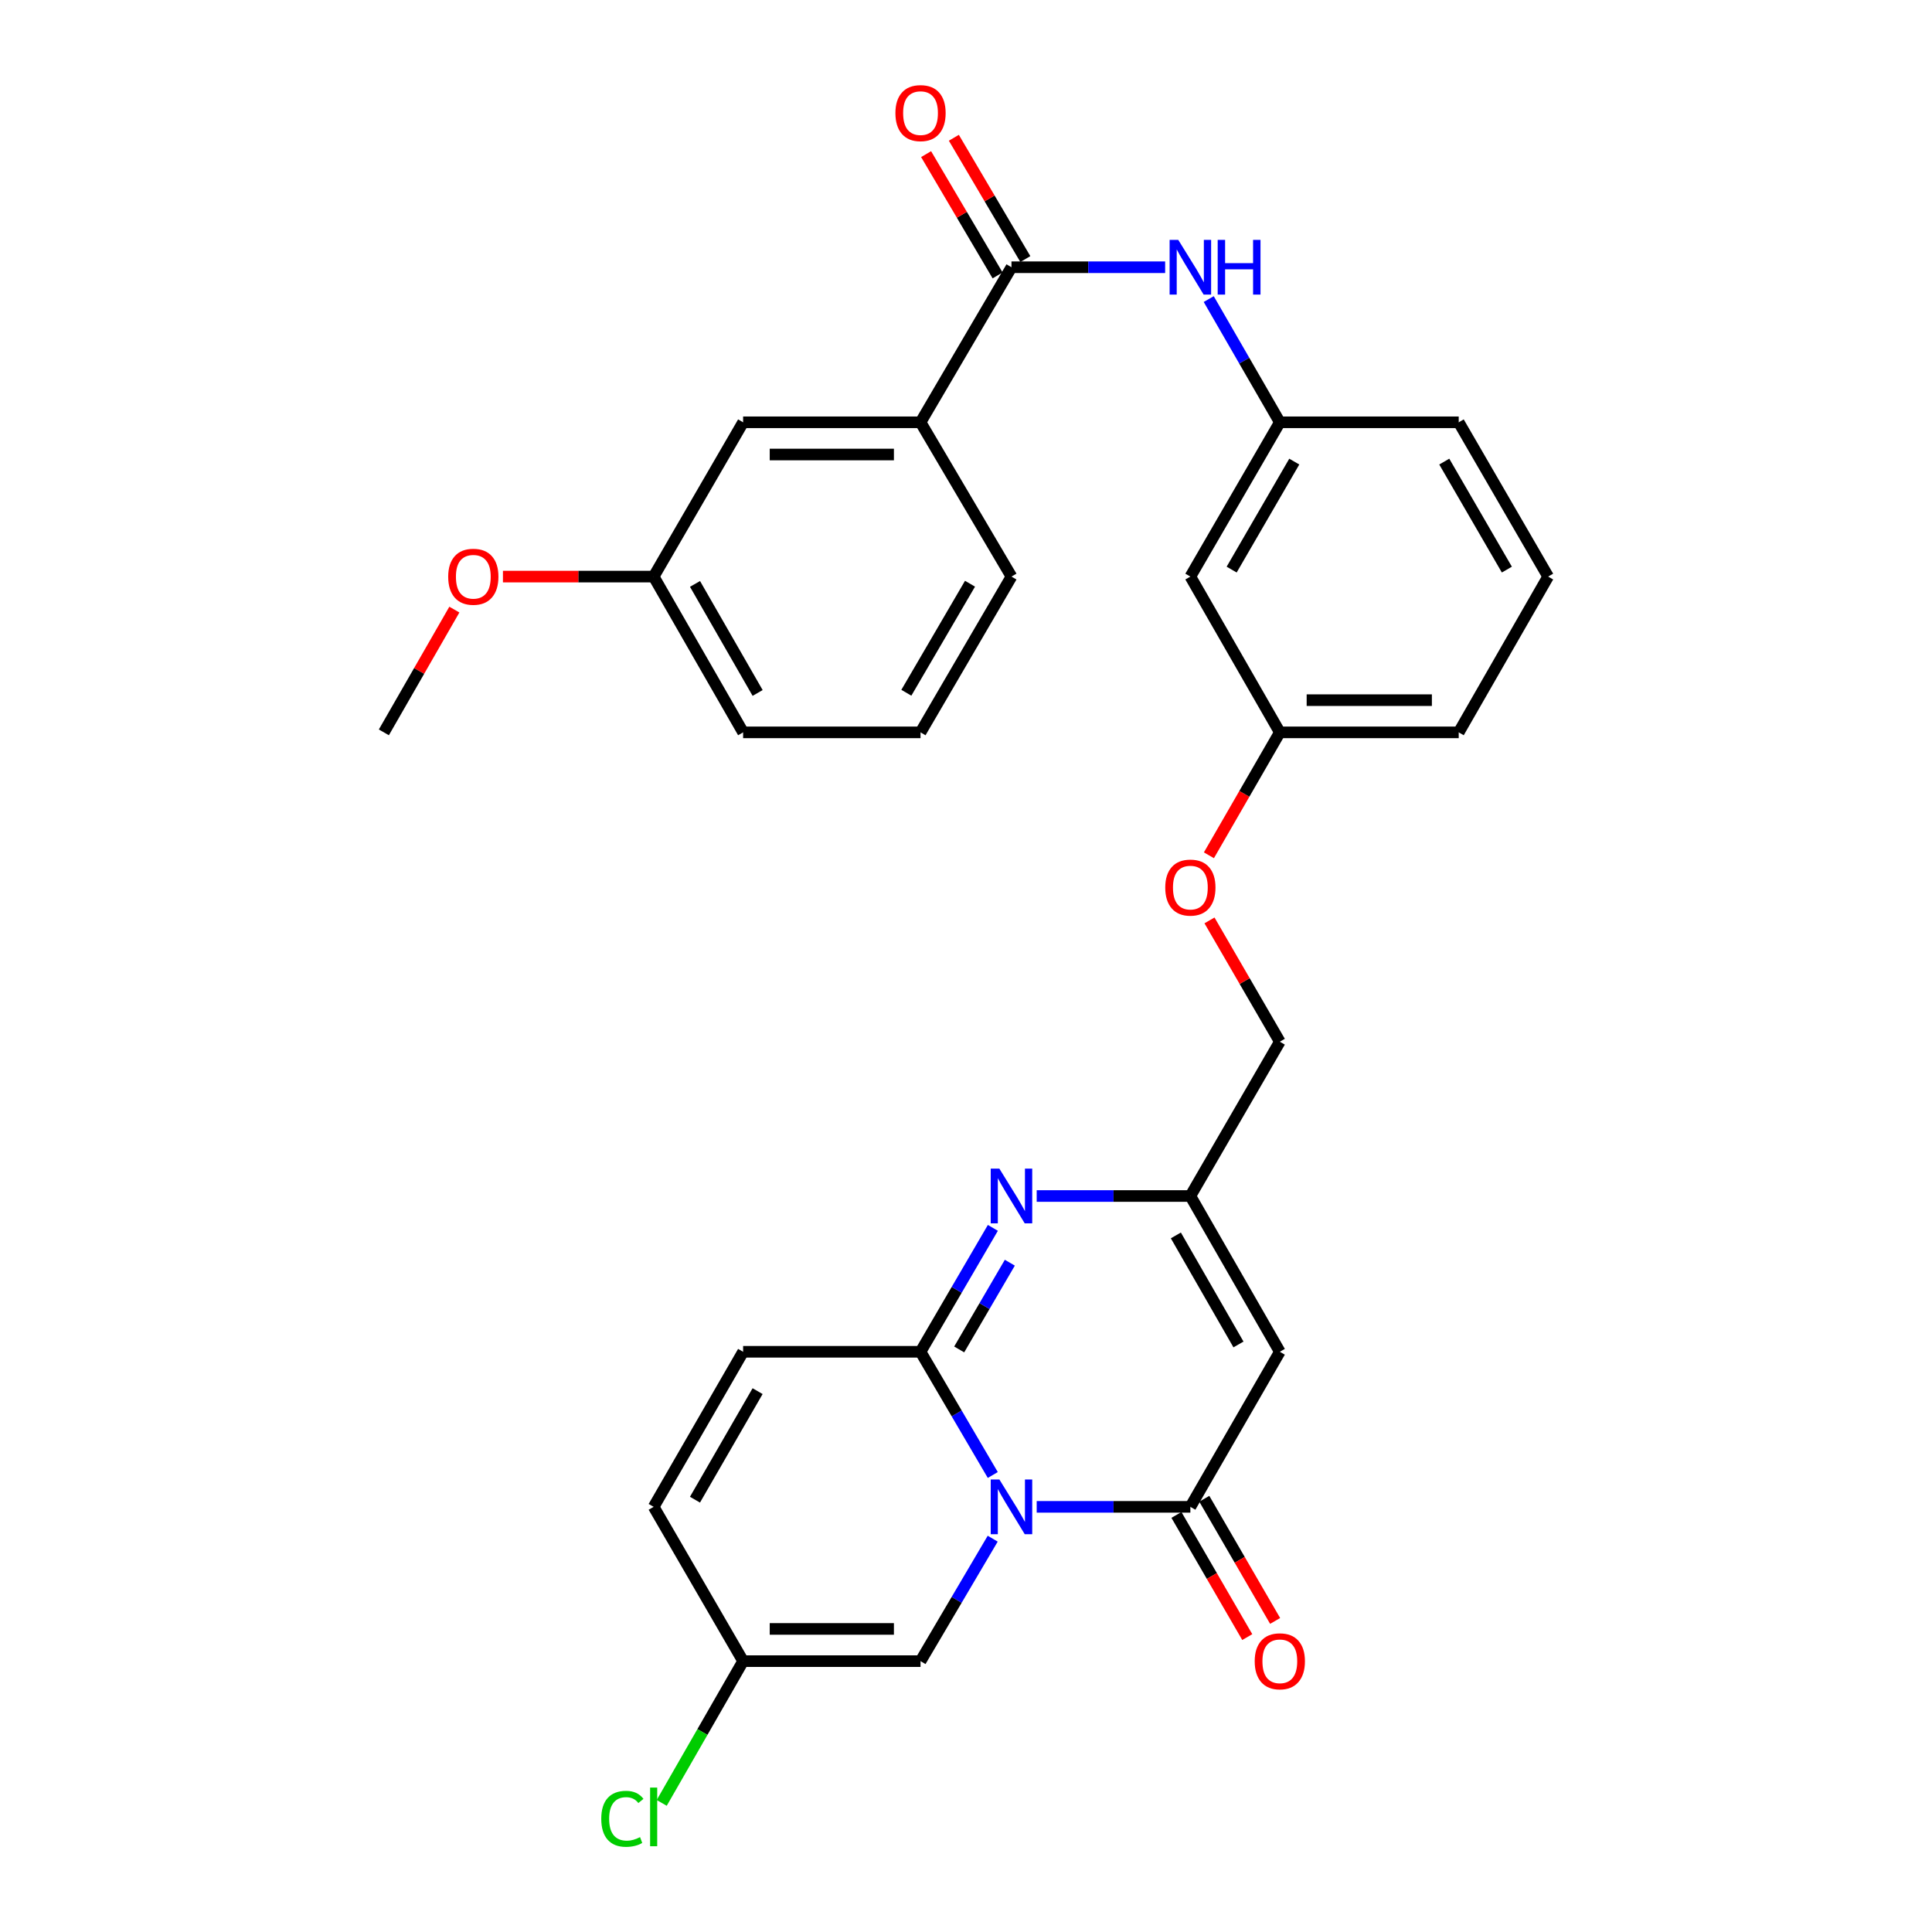 <?xml version='1.0' encoding='iso-8859-1'?>
<svg version='1.1' baseProfile='full'
              xmlns='http://www.w3.org/2000/svg'
                      xmlns:rdkit='http://www.rdkit.org/xml'
                      xmlns:xlink='http://www.w3.org/1999/xlink'
                  xml:space='preserve'
width='1000px' height='1000px' viewBox='0 0 1000 1000'>
<!-- END OF HEADER -->
<rect style='opacity:1.0;fill:#FFFFFF;stroke:none' width='1000' height='1000' x='0' y='0'> </rect>
<path class='bond-0' d='M 513.867,763.454 L 495.165,731.568' style='fill:none;fill-rule:evenodd;stroke:#0000FF;stroke-width:6px;stroke-linecap:butt;stroke-linejoin:miter;stroke-opacity:1' />
<path class='bond-0' d='M 495.165,731.568 L 476.464,699.681' style='fill:none;fill-rule:evenodd;stroke:#000000;stroke-width:6px;stroke-linecap:butt;stroke-linejoin:miter;stroke-opacity:1' />
<path class='bond-1' d='M 536.591,779.94 L 576.362,779.94' style='fill:none;fill-rule:evenodd;stroke:#0000FF;stroke-width:6px;stroke-linecap:butt;stroke-linejoin:miter;stroke-opacity:1' />
<path class='bond-1' d='M 576.362,779.94 L 616.132,779.94' style='fill:none;fill-rule:evenodd;stroke:#000000;stroke-width:6px;stroke-linecap:butt;stroke-linejoin:miter;stroke-opacity:1' />
<path class='bond-5' d='M 513.824,796.418 L 495.144,828.109' style='fill:none;fill-rule:evenodd;stroke:#0000FF;stroke-width:6px;stroke-linecap:butt;stroke-linejoin:miter;stroke-opacity:1' />
<path class='bond-5' d='M 495.144,828.109 L 476.464,859.801' style='fill:none;fill-rule:evenodd;stroke:#000000;stroke-width:6px;stroke-linecap:butt;stroke-linejoin:miter;stroke-opacity:1' />
<path class='bond-2' d='M 476.464,699.681 L 495.185,667.614' style='fill:none;fill-rule:evenodd;stroke:#000000;stroke-width:6px;stroke-linecap:butt;stroke-linejoin:miter;stroke-opacity:1' />
<path class='bond-2' d='M 495.185,667.614 L 513.907,635.546' style='fill:none;fill-rule:evenodd;stroke:#0000FF;stroke-width:6px;stroke-linecap:butt;stroke-linejoin:miter;stroke-opacity:1' />
<path class='bond-2' d='M 496.479,698.467 L 509.584,676.019' style='fill:none;fill-rule:evenodd;stroke:#000000;stroke-width:6px;stroke-linecap:butt;stroke-linejoin:miter;stroke-opacity:1' />
<path class='bond-2' d='M 509.584,676.019 L 522.688,653.572' style='fill:none;fill-rule:evenodd;stroke:#0000FF;stroke-width:6px;stroke-linecap:butt;stroke-linejoin:miter;stroke-opacity:1' />
<path class='bond-7' d='M 476.464,699.681 L 384.636,699.681' style='fill:none;fill-rule:evenodd;stroke:#000000;stroke-width:6px;stroke-linecap:butt;stroke-linejoin:miter;stroke-opacity:1' />
<path class='bond-3' d='M 616.132,779.94 L 662.435,699.681' style='fill:none;fill-rule:evenodd;stroke:#000000;stroke-width:6px;stroke-linecap:butt;stroke-linejoin:miter;stroke-opacity:1' />
<path class='bond-12' d='M 608.921,784.122 L 627.252,815.738' style='fill:none;fill-rule:evenodd;stroke:#000000;stroke-width:6px;stroke-linecap:butt;stroke-linejoin:miter;stroke-opacity:1' />
<path class='bond-12' d='M 627.252,815.738 L 645.583,847.354' style='fill:none;fill-rule:evenodd;stroke:#FF0000;stroke-width:6px;stroke-linecap:butt;stroke-linejoin:miter;stroke-opacity:1' />
<path class='bond-12' d='M 623.344,775.759 L 641.675,807.375' style='fill:none;fill-rule:evenodd;stroke:#000000;stroke-width:6px;stroke-linecap:butt;stroke-linejoin:miter;stroke-opacity:1' />
<path class='bond-12' d='M 641.675,807.375 L 660.006,838.992' style='fill:none;fill-rule:evenodd;stroke:#FF0000;stroke-width:6px;stroke-linecap:butt;stroke-linejoin:miter;stroke-opacity:1' />
<path class='bond-31' d='M 536.591,619.052 L 576.362,619.052' style='fill:none;fill-rule:evenodd;stroke:#0000FF;stroke-width:6px;stroke-linecap:butt;stroke-linejoin:miter;stroke-opacity:1' />
<path class='bond-31' d='M 576.362,619.052 L 616.132,619.052' style='fill:none;fill-rule:evenodd;stroke:#000000;stroke-width:6px;stroke-linecap:butt;stroke-linejoin:miter;stroke-opacity:1' />
<path class='bond-4' d='M 662.435,699.681 L 616.132,619.052' style='fill:none;fill-rule:evenodd;stroke:#000000;stroke-width:6px;stroke-linecap:butt;stroke-linejoin:miter;stroke-opacity:1' />
<path class='bond-4' d='M 641.032,695.89 L 608.62,639.449' style='fill:none;fill-rule:evenodd;stroke:#000000;stroke-width:6px;stroke-linecap:butt;stroke-linejoin:miter;stroke-opacity:1' />
<path class='bond-17' d='M 616.132,619.052 L 662.435,539.191' style='fill:none;fill-rule:evenodd;stroke:#000000;stroke-width:6px;stroke-linecap:butt;stroke-linejoin:miter;stroke-opacity:1' />
<path class='bond-9' d='M 476.464,859.801 L 384.636,859.801' style='fill:none;fill-rule:evenodd;stroke:#000000;stroke-width:6px;stroke-linecap:butt;stroke-linejoin:miter;stroke-opacity:1' />
<path class='bond-9' d='M 462.69,843.129 L 398.411,843.129' style='fill:none;fill-rule:evenodd;stroke:#000000;stroke-width:6px;stroke-linecap:butt;stroke-linejoin:miter;stroke-opacity:1' />
<path class='bond-6' d='M 523.536,138.322 L 563.307,138.322' style='fill:none;fill-rule:evenodd;stroke:#000000;stroke-width:6px;stroke-linecap:butt;stroke-linejoin:miter;stroke-opacity:1' />
<path class='bond-6' d='M 563.307,138.322 L 603.077,138.322' style='fill:none;fill-rule:evenodd;stroke:#0000FF;stroke-width:6px;stroke-linecap:butt;stroke-linejoin:miter;stroke-opacity:1' />
<path class='bond-10' d='M 523.536,138.322 L 476.464,218.581' style='fill:none;fill-rule:evenodd;stroke:#000000;stroke-width:6px;stroke-linecap:butt;stroke-linejoin:miter;stroke-opacity:1' />
<path class='bond-14' d='M 530.717,134.089 L 512.214,102.698' style='fill:none;fill-rule:evenodd;stroke:#000000;stroke-width:6px;stroke-linecap:butt;stroke-linejoin:miter;stroke-opacity:1' />
<path class='bond-14' d='M 512.214,102.698 L 493.712,71.306' style='fill:none;fill-rule:evenodd;stroke:#FF0000;stroke-width:6px;stroke-linecap:butt;stroke-linejoin:miter;stroke-opacity:1' />
<path class='bond-14' d='M 516.354,142.555 L 497.851,111.164' style='fill:none;fill-rule:evenodd;stroke:#000000;stroke-width:6px;stroke-linecap:butt;stroke-linejoin:miter;stroke-opacity:1' />
<path class='bond-14' d='M 497.851,111.164 L 479.349,79.772' style='fill:none;fill-rule:evenodd;stroke:#FF0000;stroke-width:6px;stroke-linecap:butt;stroke-linejoin:miter;stroke-opacity:1' />
<path class='bond-30' d='M 384.636,699.681 L 338.333,779.94' style='fill:none;fill-rule:evenodd;stroke:#000000;stroke-width:6px;stroke-linecap:butt;stroke-linejoin:miter;stroke-opacity:1' />
<path class='bond-30' d='M 392.132,720.052 L 359.72,776.233' style='fill:none;fill-rule:evenodd;stroke:#000000;stroke-width:6px;stroke-linecap:butt;stroke-linejoin:miter;stroke-opacity:1' />
<path class='bond-8' d='M 625.638,154.799 L 644.037,186.69' style='fill:none;fill-rule:evenodd;stroke:#0000FF;stroke-width:6px;stroke-linecap:butt;stroke-linejoin:miter;stroke-opacity:1' />
<path class='bond-8' d='M 644.037,186.69 L 662.435,218.581' style='fill:none;fill-rule:evenodd;stroke:#000000;stroke-width:6px;stroke-linecap:butt;stroke-linejoin:miter;stroke-opacity:1' />
<path class='bond-11' d='M 384.636,859.801 L 338.333,779.94' style='fill:none;fill-rule:evenodd;stroke:#000000;stroke-width:6px;stroke-linecap:butt;stroke-linejoin:miter;stroke-opacity:1' />
<path class='bond-20' d='M 384.636,859.801 L 363.567,896.49' style='fill:none;fill-rule:evenodd;stroke:#000000;stroke-width:6px;stroke-linecap:butt;stroke-linejoin:miter;stroke-opacity:1' />
<path class='bond-20' d='M 363.567,896.49 L 342.498,933.179' style='fill:none;fill-rule:evenodd;stroke:#00CC00;stroke-width:6px;stroke-linecap:butt;stroke-linejoin:miter;stroke-opacity:1' />
<path class='bond-15' d='M 476.464,218.581 L 384.636,218.581' style='fill:none;fill-rule:evenodd;stroke:#000000;stroke-width:6px;stroke-linecap:butt;stroke-linejoin:miter;stroke-opacity:1' />
<path class='bond-15' d='M 462.69,235.254 L 398.411,235.254' style='fill:none;fill-rule:evenodd;stroke:#000000;stroke-width:6px;stroke-linecap:butt;stroke-linejoin:miter;stroke-opacity:1' />
<path class='bond-23' d='M 476.464,218.581 L 523.536,298.442' style='fill:none;fill-rule:evenodd;stroke:#000000;stroke-width:6px;stroke-linecap:butt;stroke-linejoin:miter;stroke-opacity:1' />
<path class='bond-13' d='M 662.435,218.581 L 616.132,298.442' style='fill:none;fill-rule:evenodd;stroke:#000000;stroke-width:6px;stroke-linecap:butt;stroke-linejoin:miter;stroke-opacity:1' />
<path class='bond-13' d='M 669.913,238.923 L 637.501,294.825' style='fill:none;fill-rule:evenodd;stroke:#000000;stroke-width:6px;stroke-linecap:butt;stroke-linejoin:miter;stroke-opacity:1' />
<path class='bond-32' d='M 662.435,218.581 L 755.032,218.581' style='fill:none;fill-rule:evenodd;stroke:#000000;stroke-width:6px;stroke-linecap:butt;stroke-linejoin:miter;stroke-opacity:1' />
<path class='bond-21' d='M 384.636,218.581 L 338.333,298.442' style='fill:none;fill-rule:evenodd;stroke:#000000;stroke-width:6px;stroke-linecap:butt;stroke-linejoin:miter;stroke-opacity:1' />
<path class='bond-16' d='M 616.132,298.442 L 662.435,379.071' style='fill:none;fill-rule:evenodd;stroke:#000000;stroke-width:6px;stroke-linecap:butt;stroke-linejoin:miter;stroke-opacity:1' />
<path class='bond-18' d='M 662.435,539.191 L 644.232,507.795' style='fill:none;fill-rule:evenodd;stroke:#000000;stroke-width:6px;stroke-linecap:butt;stroke-linejoin:miter;stroke-opacity:1' />
<path class='bond-18' d='M 644.232,507.795 L 626.028,476.398' style='fill:none;fill-rule:evenodd;stroke:#FF0000;stroke-width:6px;stroke-linecap:butt;stroke-linejoin:miter;stroke-opacity:1' />
<path class='bond-19' d='M 625.73,442.694 L 644.083,410.883' style='fill:none;fill-rule:evenodd;stroke:#FF0000;stroke-width:6px;stroke-linecap:butt;stroke-linejoin:miter;stroke-opacity:1' />
<path class='bond-19' d='M 644.083,410.883 L 662.435,379.071' style='fill:none;fill-rule:evenodd;stroke:#000000;stroke-width:6px;stroke-linecap:butt;stroke-linejoin:miter;stroke-opacity:1' />
<path class='bond-27' d='M 662.435,379.071 L 755.032,379.071' style='fill:none;fill-rule:evenodd;stroke:#000000;stroke-width:6px;stroke-linecap:butt;stroke-linejoin:miter;stroke-opacity:1' />
<path class='bond-27' d='M 676.325,362.399 L 741.142,362.399' style='fill:none;fill-rule:evenodd;stroke:#000000;stroke-width:6px;stroke-linecap:butt;stroke-linejoin:miter;stroke-opacity:1' />
<path class='bond-22' d='M 338.333,298.442 L 299.327,298.442' style='fill:none;fill-rule:evenodd;stroke:#000000;stroke-width:6px;stroke-linecap:butt;stroke-linejoin:miter;stroke-opacity:1' />
<path class='bond-22' d='M 299.327,298.442 L 260.32,298.442' style='fill:none;fill-rule:evenodd;stroke:#FF0000;stroke-width:6px;stroke-linecap:butt;stroke-linejoin:miter;stroke-opacity:1' />
<path class='bond-33' d='M 338.333,298.442 L 384.636,379.071' style='fill:none;fill-rule:evenodd;stroke:#000000;stroke-width:6px;stroke-linecap:butt;stroke-linejoin:miter;stroke-opacity:1' />
<path class='bond-33' d='M 359.737,302.234 L 392.149,358.674' style='fill:none;fill-rule:evenodd;stroke:#000000;stroke-width:6px;stroke-linecap:butt;stroke-linejoin:miter;stroke-opacity:1' />
<path class='bond-29' d='M 235.176,315.526 L 216.93,347.299' style='fill:none;fill-rule:evenodd;stroke:#FF0000;stroke-width:6px;stroke-linecap:butt;stroke-linejoin:miter;stroke-opacity:1' />
<path class='bond-29' d='M 216.93,347.299 L 198.684,379.071' style='fill:none;fill-rule:evenodd;stroke:#000000;stroke-width:6px;stroke-linecap:butt;stroke-linejoin:miter;stroke-opacity:1' />
<path class='bond-24' d='M 523.536,298.442 L 476.464,379.071' style='fill:none;fill-rule:evenodd;stroke:#000000;stroke-width:6px;stroke-linecap:butt;stroke-linejoin:miter;stroke-opacity:1' />
<path class='bond-24' d='M 502.077,302.131 L 469.127,358.571' style='fill:none;fill-rule:evenodd;stroke:#000000;stroke-width:6px;stroke-linecap:butt;stroke-linejoin:miter;stroke-opacity:1' />
<path class='bond-28' d='M 476.464,379.071 L 384.636,379.071' style='fill:none;fill-rule:evenodd;stroke:#000000;stroke-width:6px;stroke-linecap:butt;stroke-linejoin:miter;stroke-opacity:1' />
<path class='bond-25' d='M 801.316,298.442 L 755.032,379.071' style='fill:none;fill-rule:evenodd;stroke:#000000;stroke-width:6px;stroke-linecap:butt;stroke-linejoin:miter;stroke-opacity:1' />
<path class='bond-26' d='M 801.316,298.442 L 755.032,218.581' style='fill:none;fill-rule:evenodd;stroke:#000000;stroke-width:6px;stroke-linecap:butt;stroke-linejoin:miter;stroke-opacity:1' />
<path class='bond-26' d='M 779.949,294.823 L 747.55,238.92' style='fill:none;fill-rule:evenodd;stroke:#000000;stroke-width:6px;stroke-linecap:butt;stroke-linejoin:miter;stroke-opacity:1' />
<path  class='atom-0' d='M 517.276 765.78
L 526.556 780.78
Q 527.476 782.26, 528.956 784.94
Q 530.436 787.62, 530.516 787.78
L 530.516 765.78
L 534.276 765.78
L 534.276 794.1
L 530.396 794.1
L 520.436 777.7
Q 519.276 775.78, 518.036 773.58
Q 516.836 771.38, 516.476 770.7
L 516.476 794.1
L 512.796 794.1
L 512.796 765.78
L 517.276 765.78
' fill='#0000FF'/>
<path  class='atom-3' d='M 517.276 604.892
L 526.556 619.892
Q 527.476 621.372, 528.956 624.052
Q 530.436 626.732, 530.516 626.892
L 530.516 604.892
L 534.276 604.892
L 534.276 633.212
L 530.396 633.212
L 520.436 616.812
Q 519.276 614.892, 518.036 612.692
Q 516.836 610.492, 516.476 609.812
L 516.476 633.212
L 512.796 633.212
L 512.796 604.892
L 517.276 604.892
' fill='#0000FF'/>
<path  class='atom-9' d='M 609.872 124.162
L 619.152 139.162
Q 620.072 140.642, 621.552 143.322
Q 623.032 146.002, 623.112 146.162
L 623.112 124.162
L 626.872 124.162
L 626.872 152.482
L 622.992 152.482
L 613.032 136.082
Q 611.872 134.162, 610.632 131.962
Q 609.432 129.762, 609.072 129.082
L 609.072 152.482
L 605.392 152.482
L 605.392 124.162
L 609.872 124.162
' fill='#0000FF'/>
<path  class='atom-9' d='M 630.272 124.162
L 634.112 124.162
L 634.112 136.202
L 648.592 136.202
L 648.592 124.162
L 652.432 124.162
L 652.432 152.482
L 648.592 152.482
L 648.592 139.402
L 634.112 139.402
L 634.112 152.482
L 630.272 152.482
L 630.272 124.162
' fill='#0000FF'/>
<path  class='atom-13' d='M 649.435 859.881
Q 649.435 853.081, 652.795 849.281
Q 656.155 845.481, 662.435 845.481
Q 668.715 845.481, 672.075 849.281
Q 675.435 853.081, 675.435 859.881
Q 675.435 866.761, 672.035 870.681
Q 668.635 874.561, 662.435 874.561
Q 656.195 874.561, 652.795 870.681
Q 649.435 866.801, 649.435 859.881
M 662.435 871.361
Q 666.755 871.361, 669.075 868.481
Q 671.435 865.561, 671.435 859.881
Q 671.435 854.321, 669.075 851.521
Q 666.755 848.681, 662.435 848.681
Q 658.115 848.681, 655.755 851.481
Q 653.435 854.281, 653.435 859.881
Q 653.435 865.601, 655.755 868.481
Q 658.115 871.361, 662.435 871.361
' fill='#FF0000'/>
<path  class='atom-15' d='M 463.464 58.541
Q 463.464 51.742, 466.824 47.941
Q 470.184 44.142, 476.464 44.142
Q 482.744 44.142, 486.104 47.941
Q 489.464 51.742, 489.464 58.541
Q 489.464 65.421, 486.064 69.341
Q 482.664 73.222, 476.464 73.222
Q 470.224 73.222, 466.824 69.341
Q 463.464 65.462, 463.464 58.541
M 476.464 70.022
Q 480.784 70.022, 483.104 67.141
Q 485.464 64.222, 485.464 58.541
Q 485.464 52.981, 483.104 50.181
Q 480.784 47.342, 476.464 47.342
Q 472.144 47.342, 469.784 50.142
Q 467.464 52.941, 467.464 58.541
Q 467.464 64.261, 469.784 67.141
Q 472.144 70.022, 476.464 70.022
' fill='#FF0000'/>
<path  class='atom-19' d='M 603.132 459.41
Q 603.132 452.61, 606.492 448.81
Q 609.852 445.01, 616.132 445.01
Q 622.412 445.01, 625.772 448.81
Q 629.132 452.61, 629.132 459.41
Q 629.132 466.29, 625.732 470.21
Q 622.332 474.09, 616.132 474.09
Q 609.892 474.09, 606.492 470.21
Q 603.132 466.33, 603.132 459.41
M 616.132 470.89
Q 620.452 470.89, 622.772 468.01
Q 625.132 465.09, 625.132 459.41
Q 625.132 453.85, 622.772 451.05
Q 620.452 448.21, 616.132 448.21
Q 611.812 448.21, 609.452 451.01
Q 607.132 453.81, 607.132 459.41
Q 607.132 465.13, 609.452 468.01
Q 611.812 470.89, 616.132 470.89
' fill='#FF0000'/>
<path  class='atom-21' d='M 311.213 941.41
Q 311.213 934.37, 314.493 930.69
Q 317.813 926.97, 324.093 926.97
Q 329.933 926.97, 333.053 931.09
L 330.413 933.25
Q 328.133 930.25, 324.093 930.25
Q 319.813 930.25, 317.533 933.13
Q 315.293 935.97, 315.293 941.41
Q 315.293 947.01, 317.613 949.89
Q 319.973 952.77, 324.533 952.77
Q 327.653 952.77, 331.293 950.89
L 332.413 953.89
Q 330.933 954.85, 328.693 955.41
Q 326.453 955.97, 323.973 955.97
Q 317.813 955.97, 314.493 952.21
Q 311.213 948.45, 311.213 941.41
' fill='#00CC00'/>
<path  class='atom-21' d='M 336.493 925.25
L 340.173 925.25
L 340.173 955.61
L 336.493 955.61
L 336.493 925.25
' fill='#00CC00'/>
<path  class='atom-23' d='M 231.987 298.522
Q 231.987 291.722, 235.347 287.922
Q 238.707 284.122, 244.987 284.122
Q 251.267 284.122, 254.627 287.922
Q 257.987 291.722, 257.987 298.522
Q 257.987 305.402, 254.587 309.322
Q 251.187 313.202, 244.987 313.202
Q 238.747 313.202, 235.347 309.322
Q 231.987 305.442, 231.987 298.522
M 244.987 310.002
Q 249.307 310.002, 251.627 307.122
Q 253.987 304.202, 253.987 298.522
Q 253.987 292.962, 251.627 290.162
Q 249.307 287.322, 244.987 287.322
Q 240.667 287.322, 238.307 290.122
Q 235.987 292.922, 235.987 298.522
Q 235.987 304.242, 238.307 307.122
Q 240.667 310.002, 244.987 310.002
' fill='#FF0000'/>
</svg>
